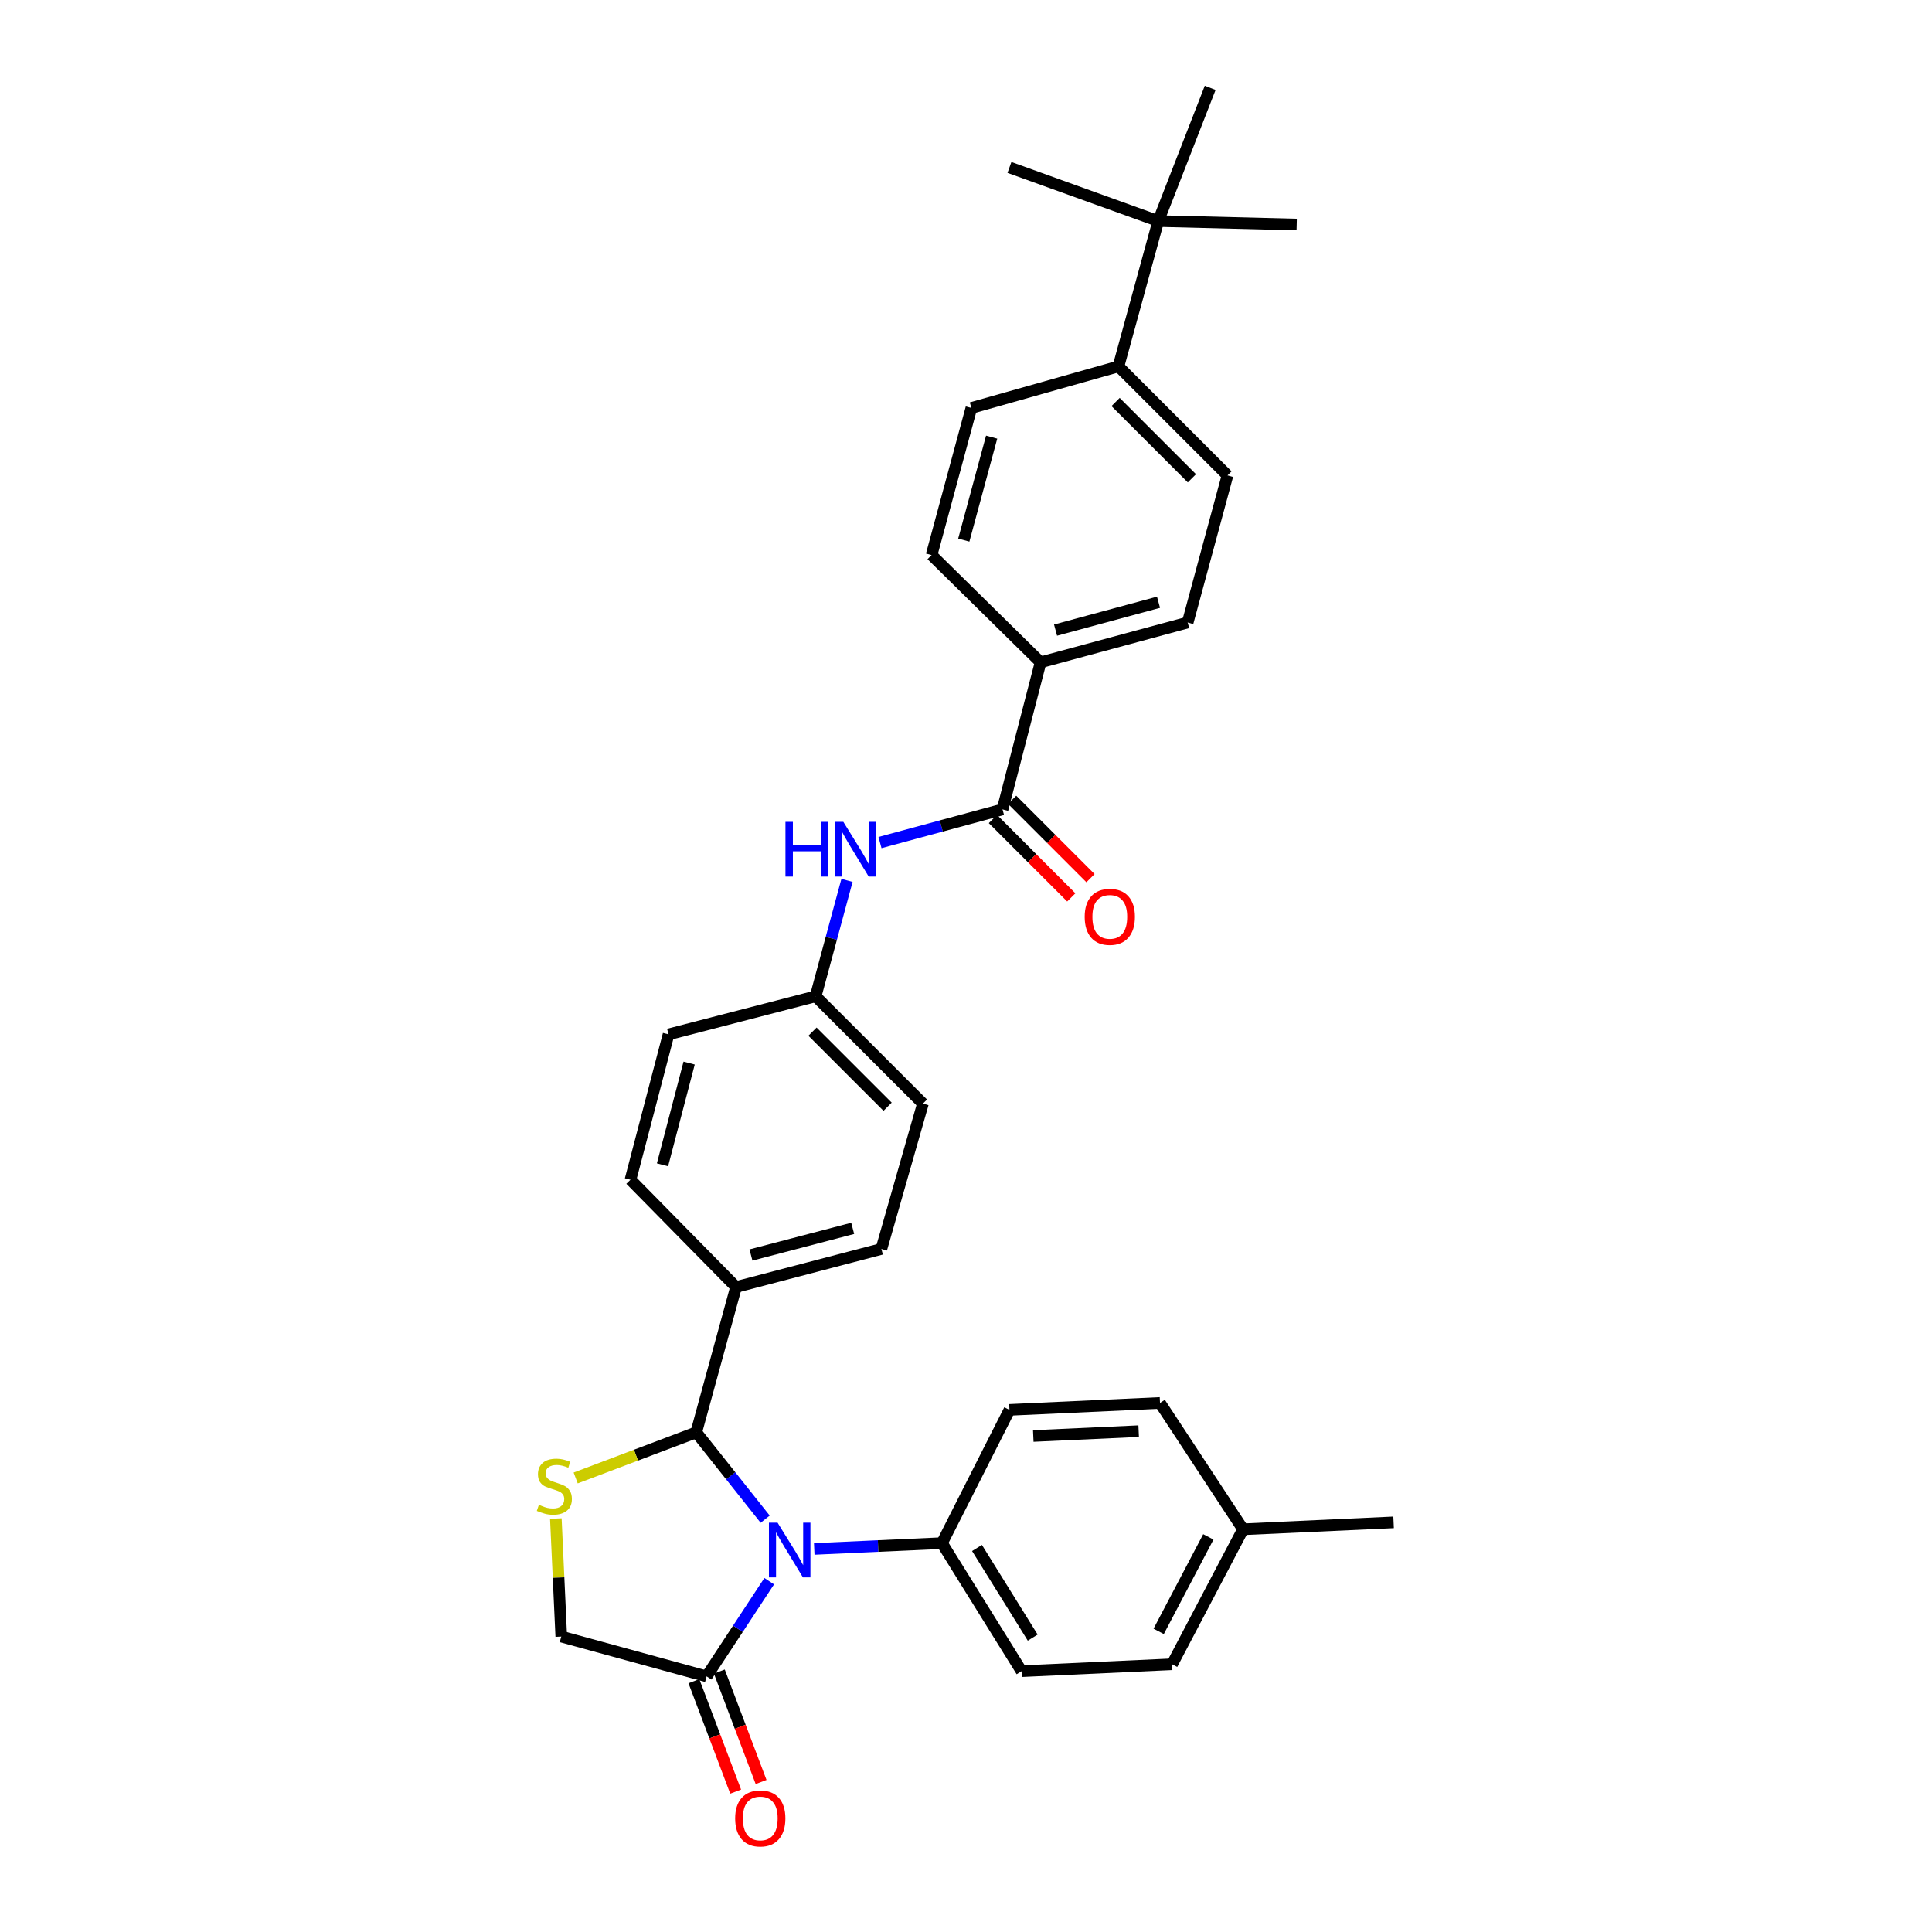 <?xml version='1.0' encoding='iso-8859-1'?>
<svg version='1.1' baseProfile='full'
              xmlns='http://www.w3.org/2000/svg'
                      xmlns:rdkit='http://www.rdkit.org/xml'
                      xmlns:xlink='http://www.w3.org/1999/xlink'
                  xml:space='preserve'
width='1000px' height='1000px' viewBox='0 0 1000 1000'>
<!-- END OF HEADER -->
<rect style='opacity:1.0;fill:#FFFFFF;stroke:none' width='1000' height='1000' x='0' y='0'> </rect>
<path class='bond-0' d='M 455.484,436.114 L 487.194,427.532' style='fill:none;fill-rule:evenodd;stroke:#0000FF;stroke-width:6px;stroke-linecap:butt;stroke-linejoin:miter;stroke-opacity:1' />
<path class='bond-0' d='M 487.194,427.532 L 518.904,418.951' style='fill:none;fill-rule:evenodd;stroke:#000000;stroke-width:6px;stroke-linecap:butt;stroke-linejoin:miter;stroke-opacity:1' />
<path class='bond-1' d='M 438.407,455.685 L 430.288,485.685' style='fill:none;fill-rule:evenodd;stroke:#0000FF;stroke-width:6px;stroke-linecap:butt;stroke-linejoin:miter;stroke-opacity:1' />
<path class='bond-1' d='M 430.288,485.685 L 422.17,515.685' style='fill:none;fill-rule:evenodd;stroke:#000000;stroke-width:6px;stroke-linecap:butt;stroke-linejoin:miter;stroke-opacity:1' />
<path class='bond-2' d='M 538.607,342.819 L 482.179,287.29' style='fill:none;fill-rule:evenodd;stroke:#000000;stroke-width:6px;stroke-linecap:butt;stroke-linejoin:miter;stroke-opacity:1' />
<path class='bond-3' d='M 538.607,342.819 L 614.739,322.217' style='fill:none;fill-rule:evenodd;stroke:#000000;stroke-width:6px;stroke-linecap:butt;stroke-linejoin:miter;stroke-opacity:1' />
<path class='bond-3' d='M 546.351,326.144 L 599.643,311.722' style='fill:none;fill-rule:evenodd;stroke:#000000;stroke-width:6px;stroke-linecap:butt;stroke-linejoin:miter;stroke-opacity:1' />
<path class='bond-4' d='M 538.607,342.819 L 518.904,418.951' style='fill:none;fill-rule:evenodd;stroke:#000000;stroke-width:6px;stroke-linecap:butt;stroke-linejoin:miter;stroke-opacity:1' />
<path class='bond-5' d='M 513.928,423.927 L 534.211,444.21' style='fill:none;fill-rule:evenodd;stroke:#000000;stroke-width:6px;stroke-linecap:butt;stroke-linejoin:miter;stroke-opacity:1' />
<path class='bond-5' d='M 534.211,444.21 L 554.494,464.493' style='fill:none;fill-rule:evenodd;stroke:#FF0000;stroke-width:6px;stroke-linecap:butt;stroke-linejoin:miter;stroke-opacity:1' />
<path class='bond-5' d='M 523.88,413.975 L 544.163,434.258' style='fill:none;fill-rule:evenodd;stroke:#000000;stroke-width:6px;stroke-linecap:butt;stroke-linejoin:miter;stroke-opacity:1' />
<path class='bond-5' d='M 544.163,434.258 L 564.446,454.541' style='fill:none;fill-rule:evenodd;stroke:#FF0000;stroke-width:6px;stroke-linecap:butt;stroke-linejoin:miter;stroke-opacity:1' />
<path class='bond-6' d='M 599.516,114.424 L 578.913,189.657' style='fill:none;fill-rule:evenodd;stroke:#000000;stroke-width:6px;stroke-linecap:butt;stroke-linejoin:miter;stroke-opacity:1' />
<path class='bond-7' d='M 599.516,114.424 L 671.167,116.215' style='fill:none;fill-rule:evenodd;stroke:#000000;stroke-width:6px;stroke-linecap:butt;stroke-linejoin:miter;stroke-opacity:1' />
<path class='bond-8' d='M 599.516,114.424 L 522.485,86.66' style='fill:none;fill-rule:evenodd;stroke:#000000;stroke-width:6px;stroke-linecap:butt;stroke-linejoin:miter;stroke-opacity:1' />
<path class='bond-9' d='M 599.516,114.424 L 626.389,45.455' style='fill:none;fill-rule:evenodd;stroke:#000000;stroke-width:6px;stroke-linecap:butt;stroke-linejoin:miter;stroke-opacity:1' />
<path class='bond-10' d='M 365.741,867.68 L 381.94,843.048' style='fill:none;fill-rule:evenodd;stroke:#000000;stroke-width:6px;stroke-linecap:butt;stroke-linejoin:miter;stroke-opacity:1' />
<path class='bond-10' d='M 381.94,843.048 L 398.139,818.416' style='fill:none;fill-rule:evenodd;stroke:#0000FF;stroke-width:6px;stroke-linecap:butt;stroke-linejoin:miter;stroke-opacity:1' />
<path class='bond-11' d='M 365.741,867.68 L 290.509,847.086' style='fill:none;fill-rule:evenodd;stroke:#000000;stroke-width:6px;stroke-linecap:butt;stroke-linejoin:miter;stroke-opacity:1' />
<path class='bond-12' d='M 359.159,870.169 L 369.967,898.752' style='fill:none;fill-rule:evenodd;stroke:#000000;stroke-width:6px;stroke-linecap:butt;stroke-linejoin:miter;stroke-opacity:1' />
<path class='bond-12' d='M 369.967,898.752 L 380.775,927.336' style='fill:none;fill-rule:evenodd;stroke:#FF0000;stroke-width:6px;stroke-linecap:butt;stroke-linejoin:miter;stroke-opacity:1' />
<path class='bond-12' d='M 372.323,865.191 L 383.131,893.775' style='fill:none;fill-rule:evenodd;stroke:#000000;stroke-width:6px;stroke-linecap:butt;stroke-linejoin:miter;stroke-opacity:1' />
<path class='bond-12' d='M 383.131,893.775 L 393.939,922.358' style='fill:none;fill-rule:evenodd;stroke:#FF0000;stroke-width:6px;stroke-linecap:butt;stroke-linejoin:miter;stroke-opacity:1' />
<path class='bond-13' d='M 396.053,786.326 L 378.211,763.858' style='fill:none;fill-rule:evenodd;stroke:#0000FF;stroke-width:6px;stroke-linecap:butt;stroke-linejoin:miter;stroke-opacity:1' />
<path class='bond-13' d='M 378.211,763.858 L 360.37,741.391' style='fill:none;fill-rule:evenodd;stroke:#000000;stroke-width:6px;stroke-linecap:butt;stroke-linejoin:miter;stroke-opacity:1' />
<path class='bond-14' d='M 421.45,801.722 L 454.504,800.22' style='fill:none;fill-rule:evenodd;stroke:#0000FF;stroke-width:6px;stroke-linecap:butt;stroke-linejoin:miter;stroke-opacity:1' />
<path class='bond-14' d='M 454.504,800.22 L 487.558,798.718' style='fill:none;fill-rule:evenodd;stroke:#000000;stroke-width:6px;stroke-linecap:butt;stroke-linejoin:miter;stroke-opacity:1' />
<path class='bond-15' d='M 360.37,741.391 L 329.17,753.189' style='fill:none;fill-rule:evenodd;stroke:#000000;stroke-width:6px;stroke-linecap:butt;stroke-linejoin:miter;stroke-opacity:1' />
<path class='bond-15' d='M 329.17,753.189 L 297.971,764.987' style='fill:none;fill-rule:evenodd;stroke:#CCCC00;stroke-width:6px;stroke-linecap:butt;stroke-linejoin:miter;stroke-opacity:1' />
<path class='bond-16' d='M 360.37,741.391 L 380.972,666.158' style='fill:none;fill-rule:evenodd;stroke:#000000;stroke-width:6px;stroke-linecap:butt;stroke-linejoin:miter;stroke-opacity:1' />
<path class='bond-17' d='M 287.701,785.993 L 289.105,816.539' style='fill:none;fill-rule:evenodd;stroke:#CCCC00;stroke-width:6px;stroke-linecap:butt;stroke-linejoin:miter;stroke-opacity:1' />
<path class='bond-17' d='M 289.105,816.539 L 290.509,847.086' style='fill:none;fill-rule:evenodd;stroke:#000000;stroke-width:6px;stroke-linecap:butt;stroke-linejoin:miter;stroke-opacity:1' />
<path class='bond-18' d='M 487.558,798.718 L 528.756,864.998' style='fill:none;fill-rule:evenodd;stroke:#000000;stroke-width:6px;stroke-linecap:butt;stroke-linejoin:miter;stroke-opacity:1' />
<path class='bond-18' d='M 505.691,801.231 L 534.529,847.627' style='fill:none;fill-rule:evenodd;stroke:#000000;stroke-width:6px;stroke-linecap:butt;stroke-linejoin:miter;stroke-opacity:1' />
<path class='bond-19' d='M 487.558,798.718 L 522.485,729.749' style='fill:none;fill-rule:evenodd;stroke:#000000;stroke-width:6px;stroke-linecap:butt;stroke-linejoin:miter;stroke-opacity:1' />
<path class='bond-20' d='M 528.756,864.998 L 606.678,861.417' style='fill:none;fill-rule:evenodd;stroke:#000000;stroke-width:6px;stroke-linecap:butt;stroke-linejoin:miter;stroke-opacity:1' />
<path class='bond-21' d='M 606.678,861.417 L 643.403,791.549' style='fill:none;fill-rule:evenodd;stroke:#000000;stroke-width:6px;stroke-linecap:butt;stroke-linejoin:miter;stroke-opacity:1' />
<path class='bond-21' d='M 599.729,844.389 L 625.436,795.481' style='fill:none;fill-rule:evenodd;stroke:#000000;stroke-width:6px;stroke-linecap:butt;stroke-linejoin:miter;stroke-opacity:1' />
<path class='bond-22' d='M 643.403,791.549 L 600.415,726.168' style='fill:none;fill-rule:evenodd;stroke:#000000;stroke-width:6px;stroke-linecap:butt;stroke-linejoin:miter;stroke-opacity:1' />
<path class='bond-23' d='M 643.403,791.549 L 721.325,787.968' style='fill:none;fill-rule:evenodd;stroke:#000000;stroke-width:6px;stroke-linecap:butt;stroke-linejoin:miter;stroke-opacity:1' />
<path class='bond-24' d='M 600.415,726.168 L 522.485,729.749' style='fill:none;fill-rule:evenodd;stroke:#000000;stroke-width:6px;stroke-linecap:butt;stroke-linejoin:miter;stroke-opacity:1' />
<path class='bond-24' d='M 589.372,740.764 L 534.82,743.271' style='fill:none;fill-rule:evenodd;stroke:#000000;stroke-width:6px;stroke-linecap:butt;stroke-linejoin:miter;stroke-opacity:1' />
<path class='bond-25' d='M 380.972,666.158 L 456.205,646.455' style='fill:none;fill-rule:evenodd;stroke:#000000;stroke-width:6px;stroke-linecap:butt;stroke-linejoin:miter;stroke-opacity:1' />
<path class='bond-25' d='M 388.692,649.588 L 441.354,635.796' style='fill:none;fill-rule:evenodd;stroke:#000000;stroke-width:6px;stroke-linecap:butt;stroke-linejoin:miter;stroke-opacity:1' />
<path class='bond-26' d='M 380.972,666.158 L 326.335,610.629' style='fill:none;fill-rule:evenodd;stroke:#000000;stroke-width:6px;stroke-linecap:butt;stroke-linejoin:miter;stroke-opacity:1' />
<path class='bond-27' d='M 456.205,646.455 L 477.707,571.215' style='fill:none;fill-rule:evenodd;stroke:#000000;stroke-width:6px;stroke-linecap:butt;stroke-linejoin:miter;stroke-opacity:1' />
<path class='bond-28' d='M 477.707,571.215 L 422.17,515.685' style='fill:none;fill-rule:evenodd;stroke:#000000;stroke-width:6px;stroke-linecap:butt;stroke-linejoin:miter;stroke-opacity:1' />
<path class='bond-28' d='M 459.425,572.838 L 420.549,533.967' style='fill:none;fill-rule:evenodd;stroke:#000000;stroke-width:6px;stroke-linecap:butt;stroke-linejoin:miter;stroke-opacity:1' />
<path class='bond-29' d='M 422.17,515.685 L 346.038,535.389' style='fill:none;fill-rule:evenodd;stroke:#000000;stroke-width:6px;stroke-linecap:butt;stroke-linejoin:miter;stroke-opacity:1' />
<path class='bond-30' d='M 346.038,535.389 L 326.335,610.629' style='fill:none;fill-rule:evenodd;stroke:#000000;stroke-width:6px;stroke-linecap:butt;stroke-linejoin:miter;stroke-opacity:1' />
<path class='bond-30' d='M 356.697,550.24 L 342.905,602.908' style='fill:none;fill-rule:evenodd;stroke:#000000;stroke-width:6px;stroke-linecap:butt;stroke-linejoin:miter;stroke-opacity:1' />
<path class='bond-31' d='M 578.913,189.657 L 635.342,246.085' style='fill:none;fill-rule:evenodd;stroke:#000000;stroke-width:6px;stroke-linecap:butt;stroke-linejoin:miter;stroke-opacity:1' />
<path class='bond-31' d='M 577.426,208.073 L 616.926,247.573' style='fill:none;fill-rule:evenodd;stroke:#000000;stroke-width:6px;stroke-linecap:butt;stroke-linejoin:miter;stroke-opacity:1' />
<path class='bond-32' d='M 578.913,189.657 L 502.782,211.159' style='fill:none;fill-rule:evenodd;stroke:#000000;stroke-width:6px;stroke-linecap:butt;stroke-linejoin:miter;stroke-opacity:1' />
<path class='bond-33' d='M 482.179,287.29 L 502.782,211.159' style='fill:none;fill-rule:evenodd;stroke:#000000;stroke-width:6px;stroke-linecap:butt;stroke-linejoin:miter;stroke-opacity:1' />
<path class='bond-33' d='M 498.855,279.547 L 513.276,226.255' style='fill:none;fill-rule:evenodd;stroke:#000000;stroke-width:6px;stroke-linecap:butt;stroke-linejoin:miter;stroke-opacity:1' />
<path class='bond-34' d='M 614.739,322.217 L 635.342,246.085' style='fill:none;fill-rule:evenodd;stroke:#000000;stroke-width:6px;stroke-linecap:butt;stroke-linejoin:miter;stroke-opacity:1' />
<path  class='atom-0' d='M 406.552 425.394
L 410.392 425.394
L 410.392 437.434
L 424.872 437.434
L 424.872 425.394
L 428.712 425.394
L 428.712 453.714
L 424.872 453.714
L 424.872 440.634
L 410.392 440.634
L 410.392 453.714
L 406.552 453.714
L 406.552 425.394
' fill='#0000FF'/>
<path  class='atom-0' d='M 436.512 425.394
L 445.792 440.394
Q 446.712 441.874, 448.192 444.554
Q 449.672 447.234, 449.752 447.394
L 449.752 425.394
L 453.512 425.394
L 453.512 453.714
L 449.632 453.714
L 439.672 437.314
Q 438.512 435.394, 437.272 433.194
Q 436.072 430.994, 435.712 430.314
L 435.712 453.714
L 432.032 453.714
L 432.032 425.394
L 436.512 425.394
' fill='#0000FF'/>
<path  class='atom-3' d='M 561.433 474.56
Q 561.433 467.76, 564.793 463.96
Q 568.153 460.16, 574.433 460.16
Q 580.713 460.16, 584.073 463.96
Q 587.433 467.76, 587.433 474.56
Q 587.433 481.44, 584.033 485.36
Q 580.633 489.24, 574.433 489.24
Q 568.193 489.24, 564.793 485.36
Q 561.433 481.48, 561.433 474.56
M 574.433 486.04
Q 578.753 486.04, 581.073 483.16
Q 583.433 480.24, 583.433 474.56
Q 583.433 469, 581.073 466.2
Q 578.753 463.36, 574.433 463.36
Q 570.113 463.36, 567.753 466.16
Q 565.433 468.96, 565.433 474.56
Q 565.433 480.28, 567.753 483.16
Q 570.113 486.04, 574.433 486.04
' fill='#FF0000'/>
<path  class='atom-6' d='M 402.477 788.139
L 411.757 803.139
Q 412.677 804.619, 414.157 807.299
Q 415.637 809.979, 415.717 810.139
L 415.717 788.139
L 419.477 788.139
L 419.477 816.459
L 415.597 816.459
L 405.637 800.059
Q 404.477 798.139, 403.237 795.939
Q 402.037 793.739, 401.677 793.059
L 401.677 816.459
L 397.997 816.459
L 397.997 788.139
L 402.477 788.139
' fill='#0000FF'/>
<path  class='atom-8' d='M 278.928 778.883
Q 279.248 779.003, 280.568 779.563
Q 281.888 780.123, 283.328 780.483
Q 284.808 780.803, 286.248 780.803
Q 288.928 780.803, 290.488 779.523
Q 292.048 778.203, 292.048 775.923
Q 292.048 774.363, 291.248 773.403
Q 290.488 772.443, 289.288 771.923
Q 288.088 771.403, 286.088 770.803
Q 283.568 770.043, 282.048 769.323
Q 280.568 768.603, 279.488 767.083
Q 278.448 765.563, 278.448 763.003
Q 278.448 759.443, 280.848 757.243
Q 283.288 755.043, 288.088 755.043
Q 291.368 755.043, 295.088 756.603
L 294.168 759.683
Q 290.768 758.283, 288.208 758.283
Q 285.448 758.283, 283.928 759.443
Q 282.408 760.563, 282.448 762.523
Q 282.448 764.043, 283.208 764.963
Q 284.008 765.883, 285.128 766.403
Q 286.288 766.923, 288.208 767.523
Q 290.768 768.323, 292.288 769.123
Q 293.808 769.923, 294.888 771.563
Q 296.008 773.163, 296.008 775.923
Q 296.008 779.843, 293.368 781.963
Q 290.768 784.043, 286.408 784.043
Q 283.888 784.043, 281.968 783.483
Q 280.088 782.963, 277.848 782.043
L 278.928 778.883
' fill='#CCCC00'/>
<path  class='atom-10' d='M 380.514 941.21
Q 380.514 934.41, 383.874 930.61
Q 387.234 926.81, 393.514 926.81
Q 399.794 926.81, 403.154 930.61
Q 406.514 934.41, 406.514 941.21
Q 406.514 948.09, 403.114 952.01
Q 399.714 955.89, 393.514 955.89
Q 387.274 955.89, 383.874 952.01
Q 380.514 948.13, 380.514 941.21
M 393.514 952.69
Q 397.834 952.69, 400.154 949.81
Q 402.514 946.89, 402.514 941.21
Q 402.514 935.65, 400.154 932.85
Q 397.834 930.01, 393.514 930.01
Q 389.194 930.01, 386.834 932.81
Q 384.514 935.61, 384.514 941.21
Q 384.514 946.93, 386.834 949.81
Q 389.194 952.69, 393.514 952.69
' fill='#FF0000'/>
</svg>
